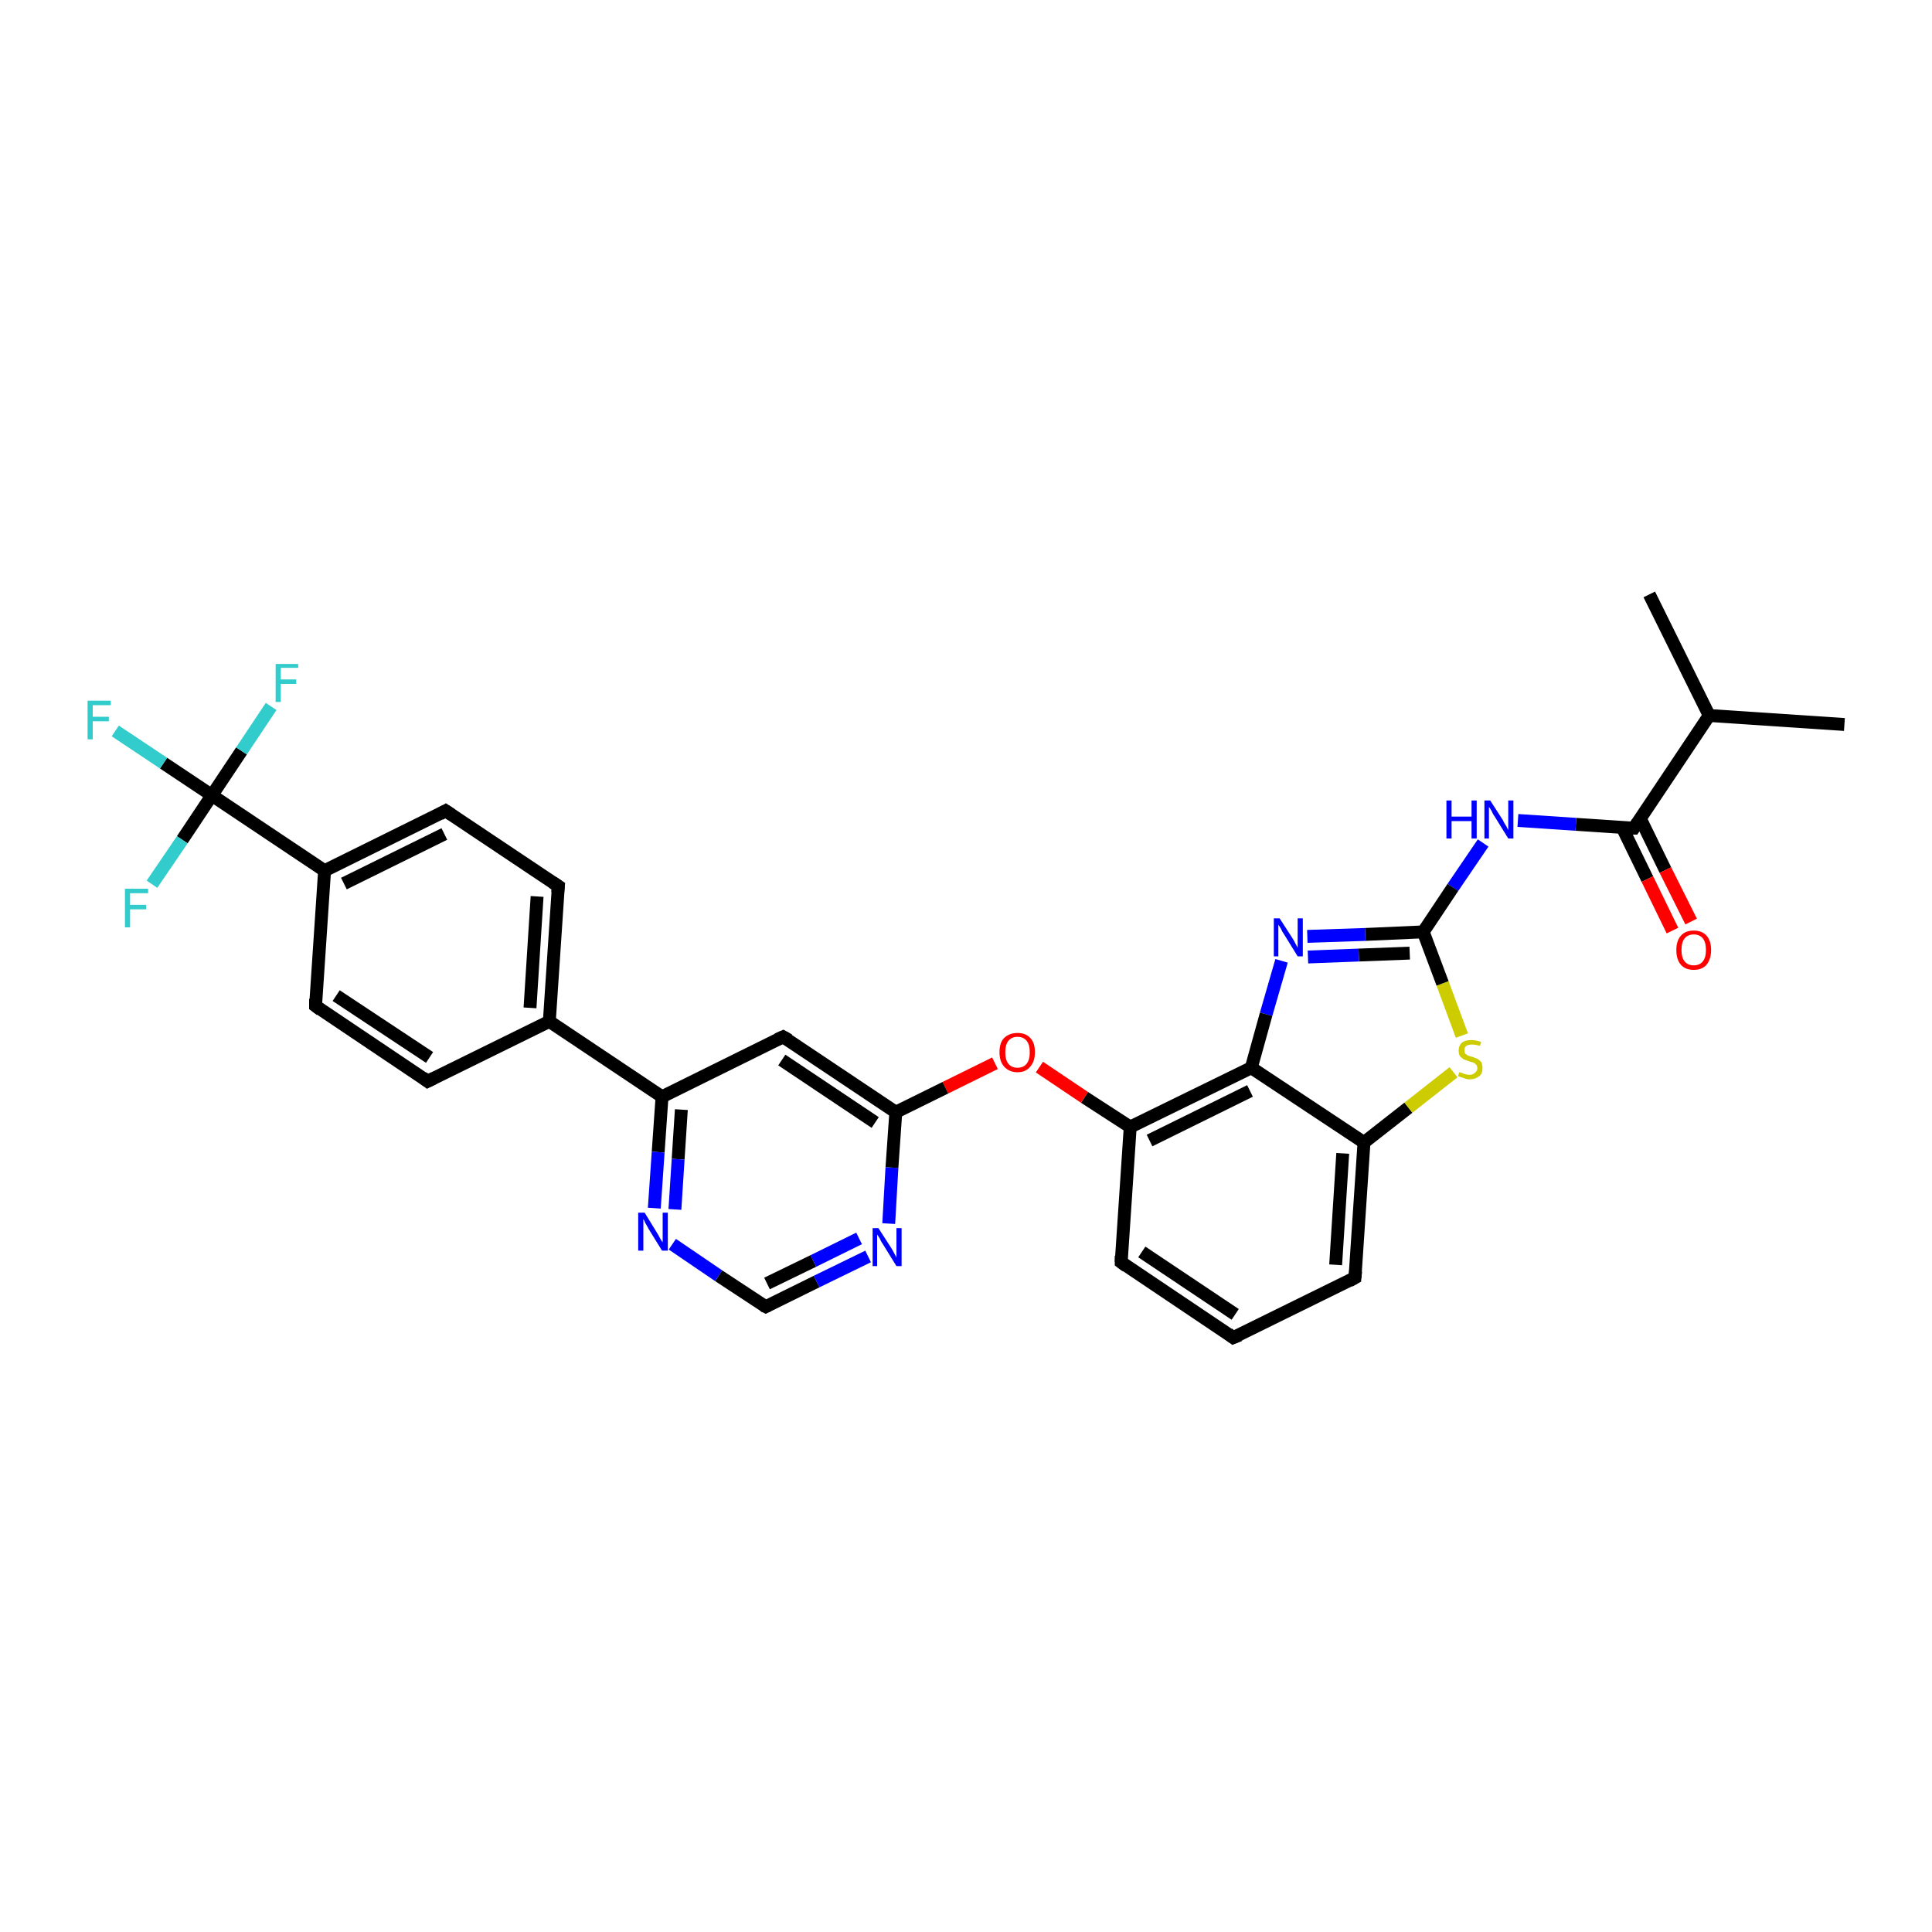 <?xml version='1.0' encoding='iso-8859-1'?>
<svg version='1.1' baseProfile='full'
              xmlns='http://www.w3.org/2000/svg'
                      xmlns:rdkit='http://www.rdkit.org/xml'
                      xmlns:xlink='http://www.w3.org/1999/xlink'
                  xml:space='preserve'
width='300px' height='300px' viewBox='0 0 300 300'>
<!-- END OF HEADER -->
<rect style='opacity:1.0;fill:#FFFFFF;stroke:none' width='300.0' height='300.0' x='0.0' y='0.0'> </rect>
<path class='bond-0 atom-0 atom-1' d='M 286.4,112.5 L 265.4,111.1' style='fill:none;fill-rule:evenodd;stroke:#000000;stroke-width:2.0px;stroke-linecap:butt;stroke-linejoin:miter;stroke-opacity:1' />
<path class='bond-1 atom-1 atom-2' d='M 265.4,111.1 L 256.1,92.3' style='fill:none;fill-rule:evenodd;stroke:#000000;stroke-width:2.0px;stroke-linecap:butt;stroke-linejoin:miter;stroke-opacity:1' />
<path class='bond-2 atom-1 atom-3' d='M 265.4,111.1 L 253.7,128.6' style='fill:none;fill-rule:evenodd;stroke:#000000;stroke-width:2.0px;stroke-linecap:butt;stroke-linejoin:miter;stroke-opacity:1' />
<path class='bond-3 atom-3 atom-4' d='M 251.9,128.5 L 255.8,136.5' style='fill:none;fill-rule:evenodd;stroke:#000000;stroke-width:2.0px;stroke-linecap:butt;stroke-linejoin:miter;stroke-opacity:1' />
<path class='bond-3 atom-3 atom-4' d='M 255.8,136.5 L 259.7,144.5' style='fill:none;fill-rule:evenodd;stroke:#FF0000;stroke-width:2.0px;stroke-linecap:butt;stroke-linejoin:miter;stroke-opacity:1' />
<path class='bond-3 atom-3 atom-4' d='M 254.7,127.1 L 258.6,135.1' style='fill:none;fill-rule:evenodd;stroke:#000000;stroke-width:2.0px;stroke-linecap:butt;stroke-linejoin:miter;stroke-opacity:1' />
<path class='bond-3 atom-3 atom-4' d='M 258.6,135.1 L 262.6,143.1' style='fill:none;fill-rule:evenodd;stroke:#FF0000;stroke-width:2.0px;stroke-linecap:butt;stroke-linejoin:miter;stroke-opacity:1' />
<path class='bond-4 atom-3 atom-5' d='M 253.7,128.6 L 244.7,128.0' style='fill:none;fill-rule:evenodd;stroke:#000000;stroke-width:2.0px;stroke-linecap:butt;stroke-linejoin:miter;stroke-opacity:1' />
<path class='bond-4 atom-3 atom-5' d='M 244.7,128.0 L 235.7,127.4' style='fill:none;fill-rule:evenodd;stroke:#0000FF;stroke-width:2.0px;stroke-linecap:butt;stroke-linejoin:miter;stroke-opacity:1' />
<path class='bond-5 atom-5 atom-6' d='M 230.3,130.9 L 225.6,137.8' style='fill:none;fill-rule:evenodd;stroke:#0000FF;stroke-width:2.0px;stroke-linecap:butt;stroke-linejoin:miter;stroke-opacity:1' />
<path class='bond-5 atom-5 atom-6' d='M 225.6,137.8 L 221.0,144.7' style='fill:none;fill-rule:evenodd;stroke:#000000;stroke-width:2.0px;stroke-linecap:butt;stroke-linejoin:miter;stroke-opacity:1' />
<path class='bond-6 atom-6 atom-7' d='M 221.0,144.7 L 212.0,145.1' style='fill:none;fill-rule:evenodd;stroke:#000000;stroke-width:2.0px;stroke-linecap:butt;stroke-linejoin:miter;stroke-opacity:1' />
<path class='bond-6 atom-6 atom-7' d='M 212.0,145.1 L 203.0,145.4' style='fill:none;fill-rule:evenodd;stroke:#0000FF;stroke-width:2.0px;stroke-linecap:butt;stroke-linejoin:miter;stroke-opacity:1' />
<path class='bond-6 atom-6 atom-7' d='M 218.9,148.0 L 211.0,148.3' style='fill:none;fill-rule:evenodd;stroke:#000000;stroke-width:2.0px;stroke-linecap:butt;stroke-linejoin:miter;stroke-opacity:1' />
<path class='bond-6 atom-6 atom-7' d='M 211.0,148.3 L 203.1,148.6' style='fill:none;fill-rule:evenodd;stroke:#0000FF;stroke-width:2.0px;stroke-linecap:butt;stroke-linejoin:miter;stroke-opacity:1' />
<path class='bond-7 atom-7 atom-8' d='M 199.0,149.2 L 196.6,157.5' style='fill:none;fill-rule:evenodd;stroke:#0000FF;stroke-width:2.0px;stroke-linecap:butt;stroke-linejoin:miter;stroke-opacity:1' />
<path class='bond-7 atom-7 atom-8' d='M 196.6,157.5 L 194.3,165.8' style='fill:none;fill-rule:evenodd;stroke:#000000;stroke-width:2.0px;stroke-linecap:butt;stroke-linejoin:miter;stroke-opacity:1' />
<path class='bond-8 atom-8 atom-9' d='M 194.3,165.8 L 175.5,175.0' style='fill:none;fill-rule:evenodd;stroke:#000000;stroke-width:2.0px;stroke-linecap:butt;stroke-linejoin:miter;stroke-opacity:1' />
<path class='bond-8 atom-8 atom-9' d='M 194.1,169.4 L 178.5,177.1' style='fill:none;fill-rule:evenodd;stroke:#000000;stroke-width:2.0px;stroke-linecap:butt;stroke-linejoin:miter;stroke-opacity:1' />
<path class='bond-9 atom-9 atom-10' d='M 175.5,175.0 L 168.4,170.4' style='fill:none;fill-rule:evenodd;stroke:#000000;stroke-width:2.0px;stroke-linecap:butt;stroke-linejoin:miter;stroke-opacity:1' />
<path class='bond-9 atom-9 atom-10' d='M 168.4,170.4 L 161.4,165.7' style='fill:none;fill-rule:evenodd;stroke:#FF0000;stroke-width:2.0px;stroke-linecap:butt;stroke-linejoin:miter;stroke-opacity:1' />
<path class='bond-10 atom-10 atom-11' d='M 154.5,165.1 L 146.8,168.9' style='fill:none;fill-rule:evenodd;stroke:#FF0000;stroke-width:2.0px;stroke-linecap:butt;stroke-linejoin:miter;stroke-opacity:1' />
<path class='bond-10 atom-10 atom-11' d='M 146.8,168.9 L 139.1,172.7' style='fill:none;fill-rule:evenodd;stroke:#000000;stroke-width:2.0px;stroke-linecap:butt;stroke-linejoin:miter;stroke-opacity:1' />
<path class='bond-11 atom-11 atom-12' d='M 139.1,172.7 L 121.6,161.0' style='fill:none;fill-rule:evenodd;stroke:#000000;stroke-width:2.0px;stroke-linecap:butt;stroke-linejoin:miter;stroke-opacity:1' />
<path class='bond-11 atom-11 atom-12' d='M 135.9,174.3 L 121.4,164.6' style='fill:none;fill-rule:evenodd;stroke:#000000;stroke-width:2.0px;stroke-linecap:butt;stroke-linejoin:miter;stroke-opacity:1' />
<path class='bond-12 atom-12 atom-13' d='M 121.6,161.0 L 102.8,170.3' style='fill:none;fill-rule:evenodd;stroke:#000000;stroke-width:2.0px;stroke-linecap:butt;stroke-linejoin:miter;stroke-opacity:1' />
<path class='bond-13 atom-13 atom-14' d='M 102.8,170.3 L 102.2,178.9' style='fill:none;fill-rule:evenodd;stroke:#000000;stroke-width:2.0px;stroke-linecap:butt;stroke-linejoin:miter;stroke-opacity:1' />
<path class='bond-13 atom-13 atom-14' d='M 102.2,178.9 L 101.6,187.6' style='fill:none;fill-rule:evenodd;stroke:#0000FF;stroke-width:2.0px;stroke-linecap:butt;stroke-linejoin:miter;stroke-opacity:1' />
<path class='bond-13 atom-13 atom-14' d='M 105.8,172.3 L 105.3,180.0' style='fill:none;fill-rule:evenodd;stroke:#000000;stroke-width:2.0px;stroke-linecap:butt;stroke-linejoin:miter;stroke-opacity:1' />
<path class='bond-13 atom-13 atom-14' d='M 105.3,180.0 L 104.8,187.8' style='fill:none;fill-rule:evenodd;stroke:#0000FF;stroke-width:2.0px;stroke-linecap:butt;stroke-linejoin:miter;stroke-opacity:1' />
<path class='bond-14 atom-14 atom-15' d='M 104.4,193.2 L 111.6,198.1' style='fill:none;fill-rule:evenodd;stroke:#0000FF;stroke-width:2.0px;stroke-linecap:butt;stroke-linejoin:miter;stroke-opacity:1' />
<path class='bond-14 atom-14 atom-15' d='M 111.6,198.1 L 118.9,202.9' style='fill:none;fill-rule:evenodd;stroke:#000000;stroke-width:2.0px;stroke-linecap:butt;stroke-linejoin:miter;stroke-opacity:1' />
<path class='bond-15 atom-15 atom-16' d='M 118.9,202.9 L 126.8,199.0' style='fill:none;fill-rule:evenodd;stroke:#000000;stroke-width:2.0px;stroke-linecap:butt;stroke-linejoin:miter;stroke-opacity:1' />
<path class='bond-15 atom-15 atom-16' d='M 126.8,199.0 L 134.8,195.1' style='fill:none;fill-rule:evenodd;stroke:#0000FF;stroke-width:2.0px;stroke-linecap:butt;stroke-linejoin:miter;stroke-opacity:1' />
<path class='bond-15 atom-15 atom-16' d='M 119.1,199.3 L 126.3,195.8' style='fill:none;fill-rule:evenodd;stroke:#000000;stroke-width:2.0px;stroke-linecap:butt;stroke-linejoin:miter;stroke-opacity:1' />
<path class='bond-15 atom-15 atom-16' d='M 126.3,195.8 L 133.4,192.3' style='fill:none;fill-rule:evenodd;stroke:#0000FF;stroke-width:2.0px;stroke-linecap:butt;stroke-linejoin:miter;stroke-opacity:1' />
<path class='bond-16 atom-13 atom-17' d='M 102.8,170.3 L 85.3,158.6' style='fill:none;fill-rule:evenodd;stroke:#000000;stroke-width:2.0px;stroke-linecap:butt;stroke-linejoin:miter;stroke-opacity:1' />
<path class='bond-17 atom-17 atom-18' d='M 85.3,158.6 L 86.7,137.6' style='fill:none;fill-rule:evenodd;stroke:#000000;stroke-width:2.0px;stroke-linecap:butt;stroke-linejoin:miter;stroke-opacity:1' />
<path class='bond-17 atom-17 atom-18' d='M 82.3,156.5 L 83.4,139.2' style='fill:none;fill-rule:evenodd;stroke:#000000;stroke-width:2.0px;stroke-linecap:butt;stroke-linejoin:miter;stroke-opacity:1' />
<path class='bond-18 atom-18 atom-19' d='M 86.7,137.6 L 69.2,125.9' style='fill:none;fill-rule:evenodd;stroke:#000000;stroke-width:2.0px;stroke-linecap:butt;stroke-linejoin:miter;stroke-opacity:1' />
<path class='bond-19 atom-19 atom-20' d='M 69.2,125.9 L 50.4,135.2' style='fill:none;fill-rule:evenodd;stroke:#000000;stroke-width:2.0px;stroke-linecap:butt;stroke-linejoin:miter;stroke-opacity:1' />
<path class='bond-19 atom-19 atom-20' d='M 69.0,129.5 L 53.4,137.2' style='fill:none;fill-rule:evenodd;stroke:#000000;stroke-width:2.0px;stroke-linecap:butt;stroke-linejoin:miter;stroke-opacity:1' />
<path class='bond-20 atom-20 atom-21' d='M 50.4,135.2 L 49.0,156.2' style='fill:none;fill-rule:evenodd;stroke:#000000;stroke-width:2.0px;stroke-linecap:butt;stroke-linejoin:miter;stroke-opacity:1' />
<path class='bond-21 atom-21 atom-22' d='M 49.0,156.2 L 66.4,167.9' style='fill:none;fill-rule:evenodd;stroke:#000000;stroke-width:2.0px;stroke-linecap:butt;stroke-linejoin:miter;stroke-opacity:1' />
<path class='bond-21 atom-21 atom-22' d='M 52.2,154.6 L 66.7,164.2' style='fill:none;fill-rule:evenodd;stroke:#000000;stroke-width:2.0px;stroke-linecap:butt;stroke-linejoin:miter;stroke-opacity:1' />
<path class='bond-22 atom-20 atom-23' d='M 50.4,135.2 L 32.9,123.5' style='fill:none;fill-rule:evenodd;stroke:#000000;stroke-width:2.0px;stroke-linecap:butt;stroke-linejoin:miter;stroke-opacity:1' />
<path class='bond-23 atom-23 atom-24' d='M 32.9,123.5 L 25.4,118.5' style='fill:none;fill-rule:evenodd;stroke:#000000;stroke-width:2.0px;stroke-linecap:butt;stroke-linejoin:miter;stroke-opacity:1' />
<path class='bond-23 atom-23 atom-24' d='M 25.4,118.5 L 17.9,113.5' style='fill:none;fill-rule:evenodd;stroke:#33CCCC;stroke-width:2.0px;stroke-linecap:butt;stroke-linejoin:miter;stroke-opacity:1' />
<path class='bond-24 atom-23 atom-25' d='M 32.9,123.5 L 37.5,116.6' style='fill:none;fill-rule:evenodd;stroke:#000000;stroke-width:2.0px;stroke-linecap:butt;stroke-linejoin:miter;stroke-opacity:1' />
<path class='bond-24 atom-23 atom-25' d='M 37.5,116.6 L 42.1,109.7' style='fill:none;fill-rule:evenodd;stroke:#33CCCC;stroke-width:2.0px;stroke-linecap:butt;stroke-linejoin:miter;stroke-opacity:1' />
<path class='bond-25 atom-23 atom-26' d='M 32.9,123.5 L 28.3,130.4' style='fill:none;fill-rule:evenodd;stroke:#000000;stroke-width:2.0px;stroke-linecap:butt;stroke-linejoin:miter;stroke-opacity:1' />
<path class='bond-25 atom-23 atom-26' d='M 28.3,130.4 L 23.6,137.3' style='fill:none;fill-rule:evenodd;stroke:#33CCCC;stroke-width:2.0px;stroke-linecap:butt;stroke-linejoin:miter;stroke-opacity:1' />
<path class='bond-26 atom-9 atom-27' d='M 175.5,175.0 L 174.1,196.0' style='fill:none;fill-rule:evenodd;stroke:#000000;stroke-width:2.0px;stroke-linecap:butt;stroke-linejoin:miter;stroke-opacity:1' />
<path class='bond-27 atom-27 atom-28' d='M 174.1,196.0 L 191.5,207.7' style='fill:none;fill-rule:evenodd;stroke:#000000;stroke-width:2.0px;stroke-linecap:butt;stroke-linejoin:miter;stroke-opacity:1' />
<path class='bond-27 atom-27 atom-28' d='M 177.3,194.4 L 191.8,204.1' style='fill:none;fill-rule:evenodd;stroke:#000000;stroke-width:2.0px;stroke-linecap:butt;stroke-linejoin:miter;stroke-opacity:1' />
<path class='bond-28 atom-28 atom-29' d='M 191.5,207.7 L 210.4,198.4' style='fill:none;fill-rule:evenodd;stroke:#000000;stroke-width:2.0px;stroke-linecap:butt;stroke-linejoin:miter;stroke-opacity:1' />
<path class='bond-29 atom-29 atom-30' d='M 210.4,198.4 L 211.8,177.4' style='fill:none;fill-rule:evenodd;stroke:#000000;stroke-width:2.0px;stroke-linecap:butt;stroke-linejoin:miter;stroke-opacity:1' />
<path class='bond-29 atom-29 atom-30' d='M 207.4,196.4 L 208.5,179.1' style='fill:none;fill-rule:evenodd;stroke:#000000;stroke-width:2.0px;stroke-linecap:butt;stroke-linejoin:miter;stroke-opacity:1' />
<path class='bond-30 atom-30 atom-31' d='M 211.8,177.4 L 218.7,172.0' style='fill:none;fill-rule:evenodd;stroke:#000000;stroke-width:2.0px;stroke-linecap:butt;stroke-linejoin:miter;stroke-opacity:1' />
<path class='bond-30 atom-30 atom-31' d='M 218.7,172.0 L 225.7,166.5' style='fill:none;fill-rule:evenodd;stroke:#CCCC00;stroke-width:2.0px;stroke-linecap:butt;stroke-linejoin:miter;stroke-opacity:1' />
<path class='bond-31 atom-31 atom-6' d='M 227.0,160.8 L 224.0,152.7' style='fill:none;fill-rule:evenodd;stroke:#CCCC00;stroke-width:2.0px;stroke-linecap:butt;stroke-linejoin:miter;stroke-opacity:1' />
<path class='bond-31 atom-31 atom-6' d='M 224.0,152.7 L 221.0,144.7' style='fill:none;fill-rule:evenodd;stroke:#000000;stroke-width:2.0px;stroke-linecap:butt;stroke-linejoin:miter;stroke-opacity:1' />
<path class='bond-32 atom-30 atom-8' d='M 211.8,177.4 L 194.3,165.8' style='fill:none;fill-rule:evenodd;stroke:#000000;stroke-width:2.0px;stroke-linecap:butt;stroke-linejoin:miter;stroke-opacity:1' />
<path class='bond-33 atom-16 atom-11' d='M 138.0,190.0 L 138.5,181.3' style='fill:none;fill-rule:evenodd;stroke:#0000FF;stroke-width:2.0px;stroke-linecap:butt;stroke-linejoin:miter;stroke-opacity:1' />
<path class='bond-33 atom-16 atom-11' d='M 138.5,181.3 L 139.1,172.7' style='fill:none;fill-rule:evenodd;stroke:#000000;stroke-width:2.0px;stroke-linecap:butt;stroke-linejoin:miter;stroke-opacity:1' />
<path class='bond-34 atom-22 atom-17' d='M 66.4,167.9 L 85.3,158.6' style='fill:none;fill-rule:evenodd;stroke:#000000;stroke-width:2.0px;stroke-linecap:butt;stroke-linejoin:miter;stroke-opacity:1' />
<path d='M 254.3,127.7 L 253.7,128.6 L 253.2,128.6' style='fill:none;stroke:#000000;stroke-width:2.0px;stroke-linecap:butt;stroke-linejoin:miter;stroke-opacity:1;' />
<path d='M 122.5,161.5 L 121.6,161.0 L 120.7,161.4' style='fill:none;stroke:#000000;stroke-width:2.0px;stroke-linecap:butt;stroke-linejoin:miter;stroke-opacity:1;' />
<path d='M 118.5,202.7 L 118.9,202.9 L 119.3,202.7' style='fill:none;stroke:#000000;stroke-width:2.0px;stroke-linecap:butt;stroke-linejoin:miter;stroke-opacity:1;' />
<path d='M 86.6,138.6 L 86.7,137.6 L 85.8,137.0' style='fill:none;stroke:#000000;stroke-width:2.0px;stroke-linecap:butt;stroke-linejoin:miter;stroke-opacity:1;' />
<path d='M 70.1,126.5 L 69.2,125.9 L 68.3,126.4' style='fill:none;stroke:#000000;stroke-width:2.0px;stroke-linecap:butt;stroke-linejoin:miter;stroke-opacity:1;' />
<path d='M 49.0,155.1 L 49.0,156.2 L 49.8,156.8' style='fill:none;stroke:#000000;stroke-width:2.0px;stroke-linecap:butt;stroke-linejoin:miter;stroke-opacity:1;' />
<path d='M 65.6,167.3 L 66.4,167.9 L 67.4,167.4' style='fill:none;stroke:#000000;stroke-width:2.0px;stroke-linecap:butt;stroke-linejoin:miter;stroke-opacity:1;' />
<path d='M 174.1,195.0 L 174.1,196.0 L 174.9,196.6' style='fill:none;stroke:#000000;stroke-width:2.0px;stroke-linecap:butt;stroke-linejoin:miter;stroke-opacity:1;' />
<path d='M 190.7,207.1 L 191.5,207.7 L 192.5,207.3' style='fill:none;stroke:#000000;stroke-width:2.0px;stroke-linecap:butt;stroke-linejoin:miter;stroke-opacity:1;' />
<path d='M 209.5,198.9 L 210.4,198.4 L 210.5,197.4' style='fill:none;stroke:#000000;stroke-width:2.0px;stroke-linecap:butt;stroke-linejoin:miter;stroke-opacity:1;' />
<path class='atom-4' d='M 260.3 147.5
Q 260.3 146.1, 261.0 145.3
Q 261.7 144.5, 263.0 144.5
Q 264.3 144.5, 265.0 145.3
Q 265.7 146.1, 265.7 147.5
Q 265.7 148.9, 265.0 149.8
Q 264.3 150.6, 263.0 150.6
Q 261.7 150.6, 261.0 149.8
Q 260.3 149.0, 260.3 147.5
M 263.0 149.9
Q 263.9 149.9, 264.4 149.3
Q 264.9 148.7, 264.9 147.5
Q 264.9 146.3, 264.4 145.7
Q 263.9 145.1, 263.0 145.1
Q 262.1 145.1, 261.6 145.7
Q 261.1 146.3, 261.1 147.5
Q 261.1 148.7, 261.6 149.3
Q 262.1 149.9, 263.0 149.9
' fill='#FF0000'/>
<path class='atom-5' d='M 224.6 124.3
L 225.4 124.3
L 225.4 126.8
L 228.5 126.8
L 228.5 124.3
L 229.3 124.3
L 229.3 130.2
L 228.5 130.2
L 228.5 127.5
L 225.4 127.5
L 225.4 130.2
L 224.6 130.2
L 224.6 124.3
' fill='#0000FF'/>
<path class='atom-5' d='M 231.4 124.3
L 233.4 127.4
Q 233.5 127.7, 233.9 128.3
Q 234.2 128.9, 234.2 128.9
L 234.2 124.3
L 235.0 124.3
L 235.0 130.2
L 234.2 130.2
L 232.1 126.8
Q 231.8 126.4, 231.6 125.9
Q 231.3 125.4, 231.2 125.3
L 231.2 130.2
L 230.5 130.2
L 230.5 124.3
L 231.4 124.3
' fill='#0000FF'/>
<path class='atom-7' d='M 198.7 142.6
L 200.7 145.7
Q 200.9 146.0, 201.2 146.6
Q 201.5 147.1, 201.5 147.2
L 201.5 142.6
L 202.3 142.6
L 202.3 148.5
L 201.5 148.5
L 199.4 145.1
Q 199.1 144.7, 198.9 144.2
Q 198.6 143.7, 198.5 143.6
L 198.5 148.5
L 197.8 148.5
L 197.8 142.6
L 198.7 142.6
' fill='#0000FF'/>
<path class='atom-10' d='M 155.2 163.4
Q 155.2 161.9, 155.9 161.2
Q 156.7 160.4, 158.0 160.4
Q 159.3 160.4, 160.0 161.2
Q 160.7 161.9, 160.7 163.4
Q 160.7 164.8, 160.0 165.6
Q 159.3 166.5, 158.0 166.5
Q 156.7 166.5, 155.9 165.6
Q 155.2 164.8, 155.2 163.4
M 158.0 165.8
Q 158.9 165.8, 159.4 165.2
Q 159.9 164.6, 159.9 163.4
Q 159.9 162.2, 159.4 161.6
Q 158.9 161.0, 158.0 161.0
Q 157.1 161.0, 156.6 161.6
Q 156.1 162.2, 156.1 163.4
Q 156.1 164.6, 156.6 165.2
Q 157.1 165.8, 158.0 165.8
' fill='#FF0000'/>
<path class='atom-14' d='M 100.1 188.3
L 102.0 191.4
Q 102.2 191.7, 102.5 192.3
Q 102.8 192.8, 102.9 192.9
L 102.9 188.3
L 103.7 188.3
L 103.7 194.2
L 102.8 194.2
L 100.7 190.8
Q 100.5 190.4, 100.2 189.9
Q 100.0 189.4, 99.9 189.3
L 99.9 194.2
L 99.1 194.2
L 99.1 188.3
L 100.1 188.3
' fill='#0000FF'/>
<path class='atom-16' d='M 136.4 190.7
L 138.4 193.8
Q 138.6 194.1, 138.9 194.7
Q 139.2 195.2, 139.2 195.3
L 139.2 190.7
L 140.0 190.7
L 140.0 196.6
L 139.2 196.6
L 137.1 193.2
Q 136.8 192.8, 136.6 192.3
Q 136.3 191.8, 136.2 191.7
L 136.2 196.6
L 135.5 196.6
L 135.5 190.7
L 136.4 190.7
' fill='#0000FF'/>
<path class='atom-24' d='M 13.6 108.8
L 17.2 108.8
L 17.2 109.5
L 14.4 109.5
L 14.4 111.3
L 16.9 111.3
L 16.9 112.0
L 14.4 112.0
L 14.4 114.8
L 13.6 114.8
L 13.6 108.8
' fill='#33CCCC'/>
<path class='atom-25' d='M 42.8 103.1
L 46.3 103.1
L 46.3 103.7
L 43.6 103.7
L 43.6 105.5
L 46.0 105.5
L 46.0 106.2
L 43.6 106.2
L 43.6 109.0
L 42.8 109.0
L 42.8 103.1
' fill='#33CCCC'/>
<path class='atom-26' d='M 19.4 138.0
L 23.0 138.0
L 23.0 138.7
L 20.2 138.7
L 20.2 140.5
L 22.7 140.5
L 22.7 141.2
L 20.2 141.2
L 20.2 144.0
L 19.4 144.0
L 19.4 138.0
' fill='#33CCCC'/>
<path class='atom-31' d='M 226.6 166.5
Q 226.7 166.5, 227.0 166.6
Q 227.2 166.7, 227.5 166.8
Q 227.9 166.9, 228.2 166.9
Q 228.7 166.9, 229.0 166.6
Q 229.4 166.3, 229.4 165.9
Q 229.4 165.5, 229.2 165.3
Q 229.0 165.1, 228.8 165.0
Q 228.5 164.9, 228.1 164.8
Q 227.6 164.6, 227.3 164.5
Q 227.0 164.3, 226.7 164.0
Q 226.5 163.7, 226.5 163.1
Q 226.5 162.4, 227.0 161.9
Q 227.5 161.5, 228.5 161.5
Q 229.2 161.5, 230.0 161.8
L 229.8 162.4
Q 229.1 162.2, 228.6 162.2
Q 228.0 162.2, 227.7 162.4
Q 227.4 162.6, 227.4 163.0
Q 227.4 163.4, 227.5 163.6
Q 227.7 163.7, 227.9 163.9
Q 228.2 164.0, 228.6 164.1
Q 229.1 164.3, 229.4 164.4
Q 229.7 164.6, 230.0 164.9
Q 230.2 165.3, 230.2 165.9
Q 230.2 166.7, 229.7 167.1
Q 229.1 167.6, 228.2 167.6
Q 227.7 167.6, 227.3 167.4
Q 226.9 167.3, 226.4 167.1
L 226.6 166.5
' fill='#CCCC00'/>
</svg>
